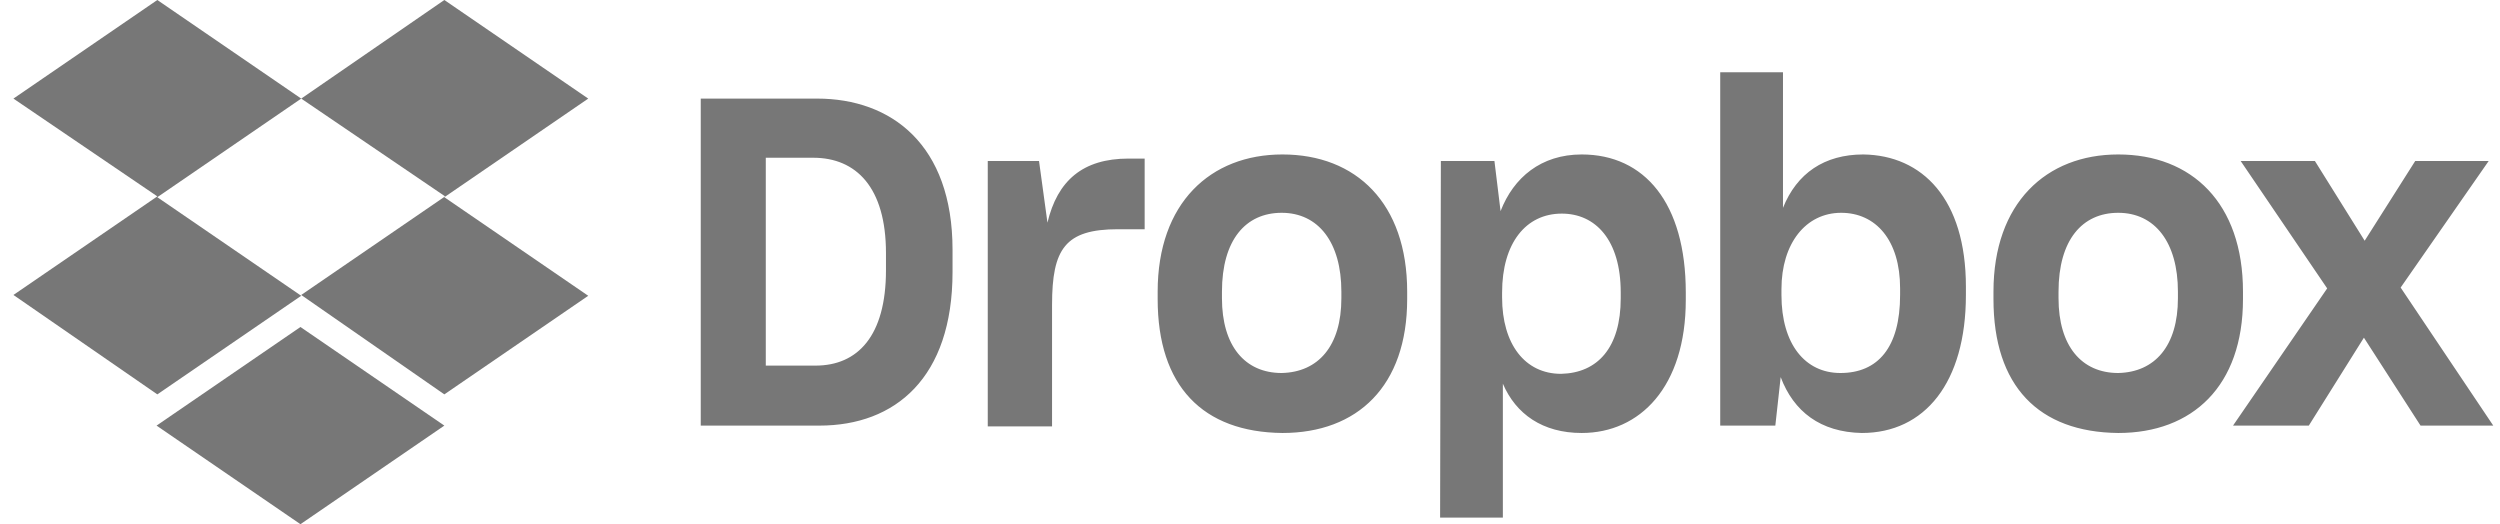 <svg width="124" height="26" viewBox="0 0 124 26" fill="none" xmlns="http://www.w3.org/2000/svg">
<g clip-path="url(#clip0_233_631)">
<path d="M14.94 4.89L7.803 9.781L14.94 14.671L7.803 19.561L0.666 14.63L7.803 9.74L0.666 4.89L7.803 0L14.94 4.89ZM7.765 21.11L14.902 16.219L22.039 21.11L14.902 26L7.765 21.11ZM14.94 14.63L22.077 9.74L14.94 4.89L22.039 0L29.176 4.89L22.039 9.781L29.176 14.671L22.039 19.561L14.94 14.63Z" fill="#777777"/>
<path d="M34.757 4.89H40.527C44.209 4.89 47.246 7.172 47.246 12.388V13.489C47.246 18.746 44.399 21.11 40.641 21.11H34.757V4.89ZM37.983 7.824V18.134H40.451C42.539 18.134 43.944 16.667 43.944 13.407V12.552C43.944 9.291 42.463 7.824 40.337 7.824H37.983ZM48.955 7.987H51.536L51.954 11.044C52.447 8.965 53.7 7.865 55.978 7.865H56.775V11.37H55.446C52.827 11.37 52.182 12.348 52.182 15.119V21.15H48.993V7.987H48.955ZM57.42 14.834V14.467C57.42 10.066 60.04 7.661 63.608 7.661C67.253 7.661 69.796 10.066 69.796 14.467V14.834C69.796 19.153 67.329 21.476 63.608 21.476C59.66 21.436 57.42 19.153 57.42 14.834ZM66.532 14.793V14.467C66.532 12.022 65.393 10.555 63.571 10.555C61.786 10.555 60.609 11.899 60.609 14.467V14.793C60.609 17.157 61.748 18.501 63.571 18.501C65.393 18.461 66.532 17.157 66.532 14.793ZM71.467 7.987H74.124L74.428 10.473C75.073 8.802 76.44 7.661 78.452 7.661C81.565 7.661 83.615 10.066 83.615 14.508V14.874C83.615 19.194 81.337 21.476 78.452 21.476C76.516 21.476 75.187 20.539 74.542 19.031V25.674H71.429L71.467 7.987ZM80.388 14.793V14.508C80.388 11.899 79.135 10.595 77.465 10.595C75.681 10.595 74.504 12.062 74.504 14.508V14.752C74.504 17.075 75.643 18.542 77.427 18.542C79.249 18.501 80.388 17.238 80.388 14.793ZM88.322 18.705L88.056 21.11H85.323V3.586H88.436V10.31C89.12 8.598 90.486 7.661 92.422 7.661C95.345 7.702 97.509 9.862 97.509 14.222V14.63C97.509 18.99 95.459 21.476 92.346 21.476C90.296 21.436 88.968 20.417 88.322 18.705ZM94.245 14.63V14.304C94.245 11.899 93.03 10.555 91.321 10.555C89.575 10.555 88.36 12.062 88.36 14.345V14.63C88.36 17.075 89.537 18.501 91.283 18.501C93.144 18.501 94.245 17.238 94.245 14.63ZM98.876 14.834V14.467C98.876 10.066 101.495 7.661 105.064 7.661C108.708 7.661 111.252 10.066 111.252 14.467V14.834C111.252 19.153 108.746 21.476 105.064 21.476C101.116 21.436 98.876 19.153 98.876 14.834ZM108.025 14.793V14.467C108.025 12.022 106.886 10.555 105.064 10.555C103.28 10.555 102.103 11.899 102.103 14.467V14.793C102.103 17.157 103.242 18.501 105.064 18.501C106.886 18.461 108.025 17.157 108.025 14.793ZM115.428 14.304L111.138 7.987H114.82L117.288 11.94L119.794 7.987H123.438L119.072 14.263L123.666 21.11H120.059L117.25 16.749L114.517 21.11H110.758L115.428 14.304Z" fill="#777777"/>
</g>
<defs>
<clipPath id="clip0_233_631">
<rect width="123" height="26" fill="white" transform="translate(0.666)"/>
</clipPath>
</defs>
</svg>
